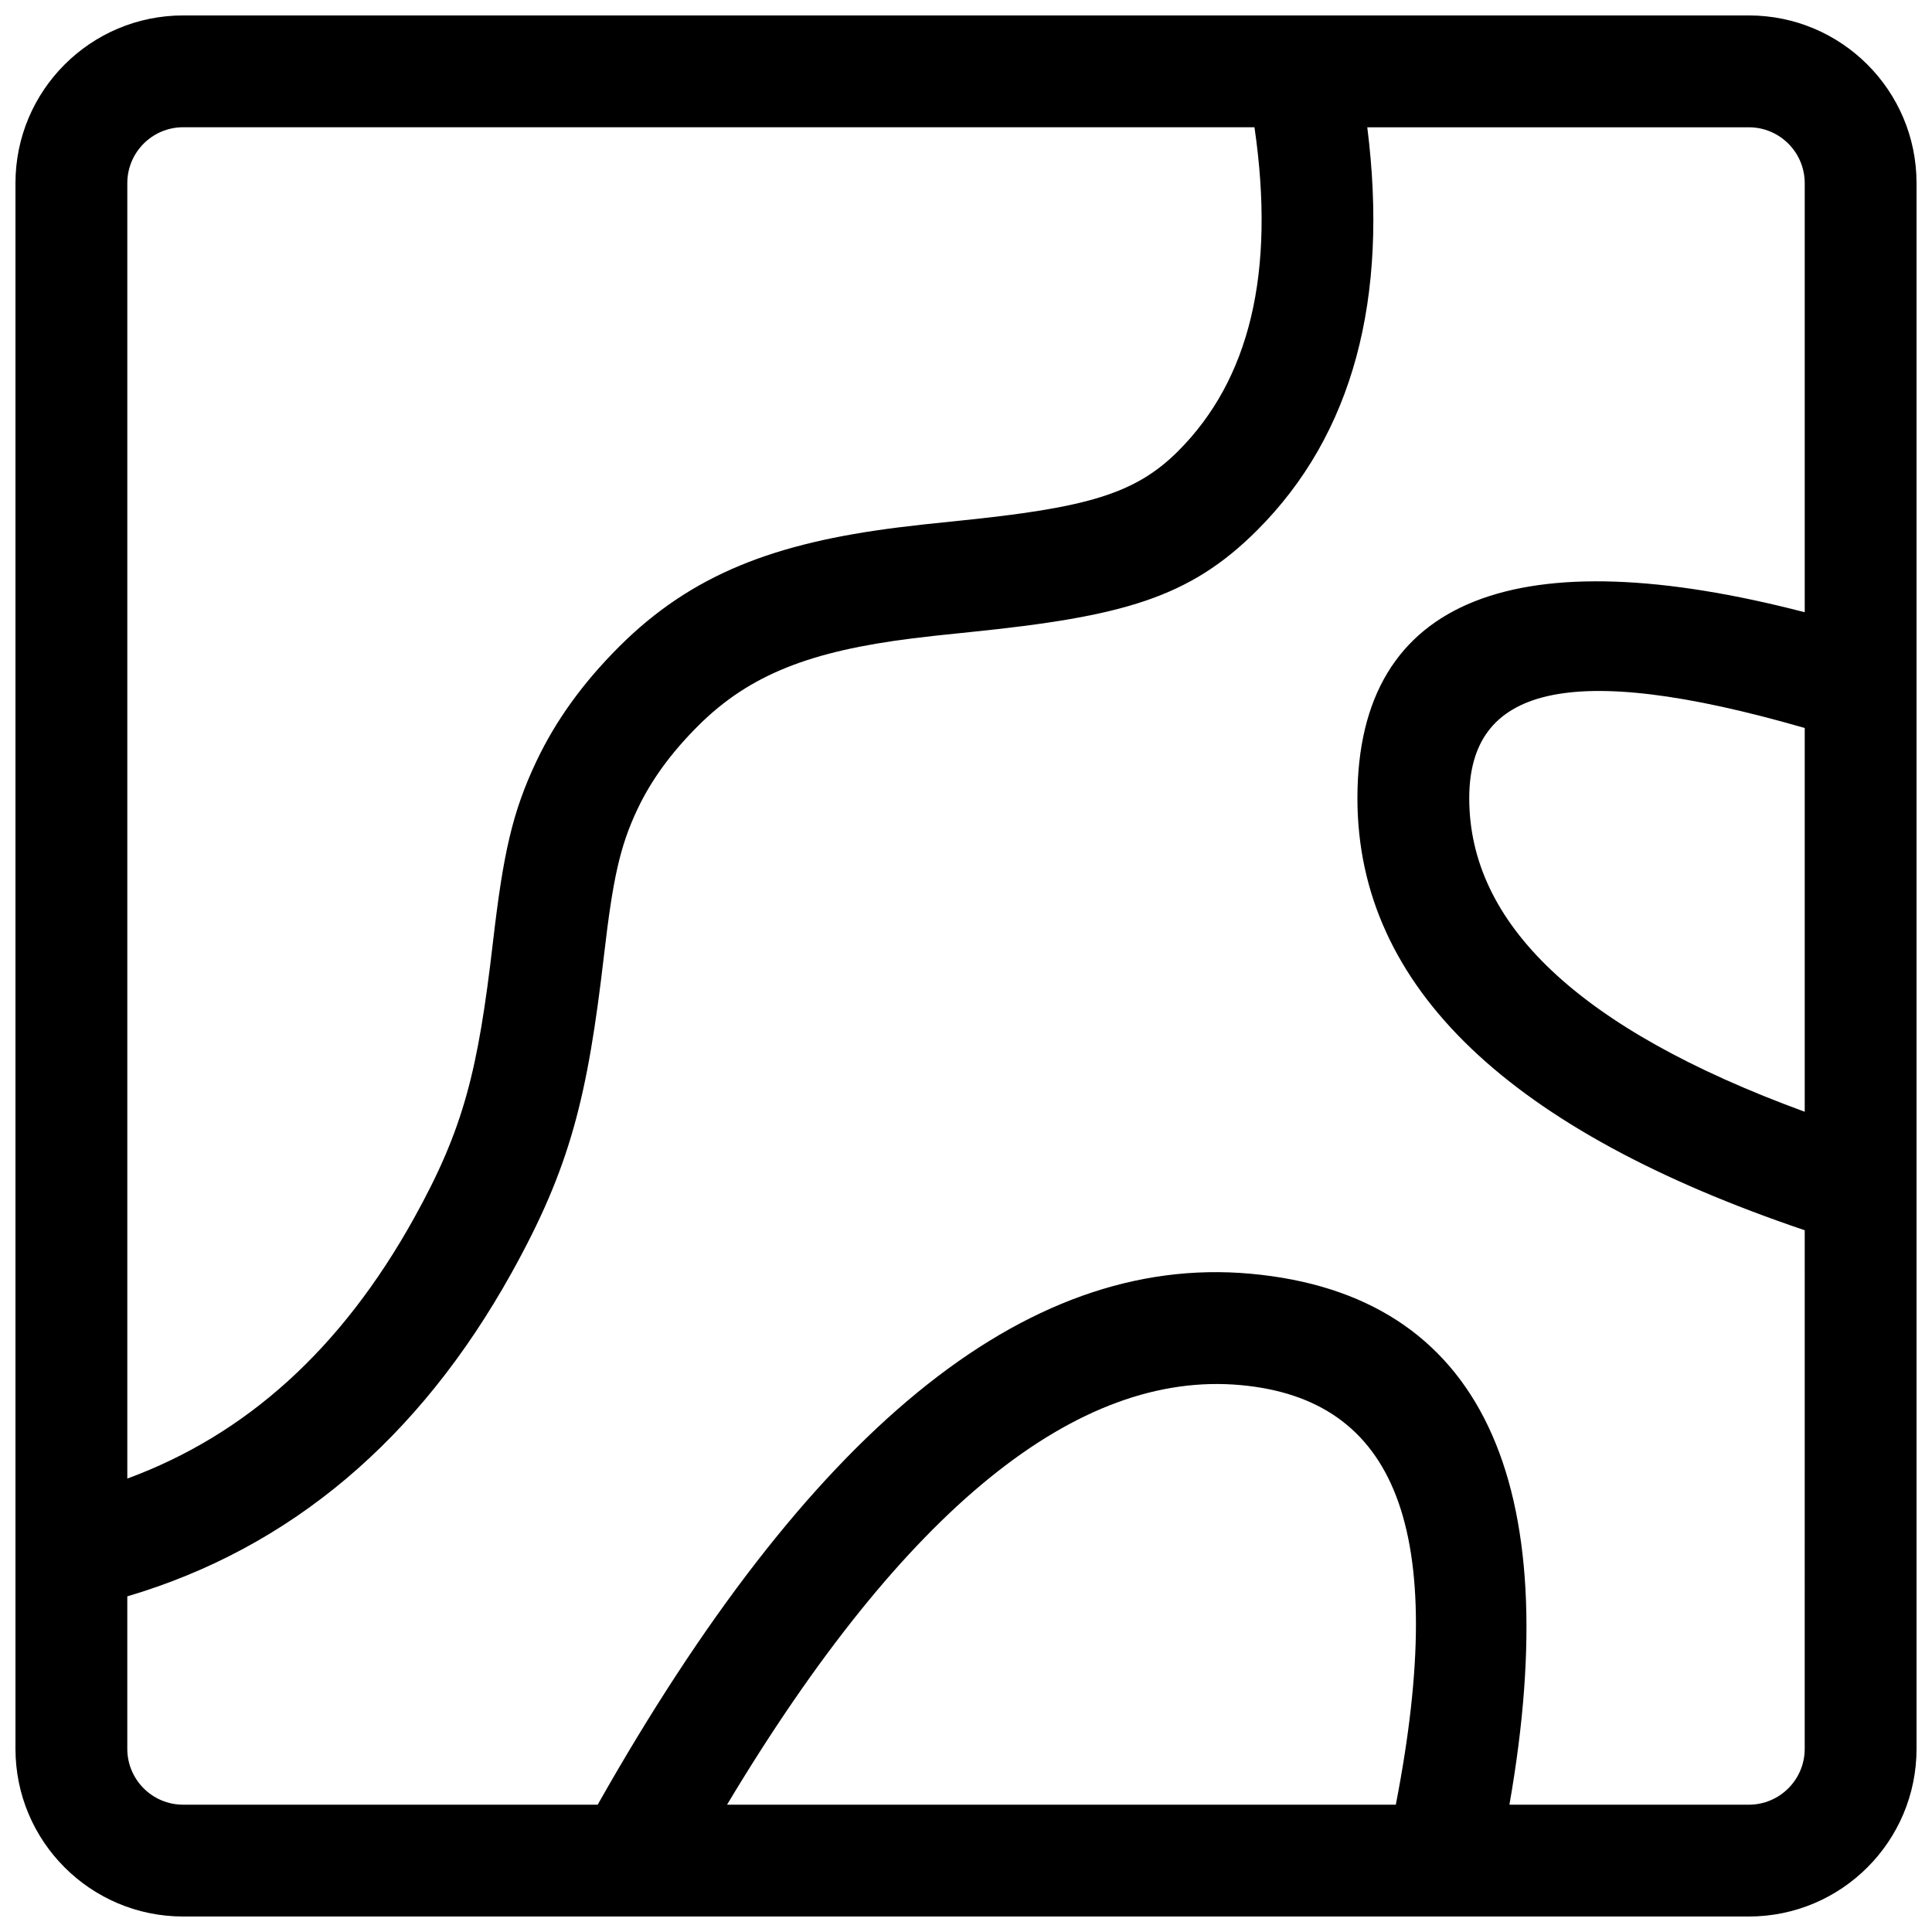 <?xml version="1.0" encoding="UTF-8"?>
<!-- Uploaded to: SVG Repo, www.svgrepo.com, Generator: SVG Repo Mixer Tools -->
<svg width="800px" height="800px" version="1.1" viewBox="144 144 512 512" xmlns="http://www.w3.org/2000/svg">
 <defs>
  <clipPath id="a">
   <path d="m148.09 148.09h503.81v503.81h-503.81z"/>
  </clipPath>
 </defs>
 <g clip-path="url(#a)">
  <path d="m192.55 148.09h414.9c24.551 0 44.453 19.902 44.453 44.453v414.9c0 24.551-19.902 44.453-44.453 44.453h-414.9c-24.551 0-44.453-19.902-44.453-44.453v-414.9c0-24.551 19.902-44.453 44.453-44.453zm429.72 321.94c-77.746-26.305-118.54-64.109-118.54-114.49 0-53.887 43.27-68.801 118.54-49.293v-113.7c0-8.184-6.633-14.816-14.816-14.816h-101.11c5.715 45.406-3.766 81.375-29.184 106.79-17.965 17.965-35.598 22.855-76.051 26.984-8.191 0.836-11.242 1.164-15.434 1.691-26.59 3.352-42.926 9.418-56.695 23.188-7.316 7.316-12.43 14.457-16.004 21.969-4.734 9.953-6.574 18.723-8.898 38.699-4.387 37.699-8.891 56.164-24.484 84.23-24.535 44.164-58.66 72.988-101.86 85.77v40.395c0 8.184 6.633 14.816 14.816 14.816h109.84c55.535-98.23 112.74-146.19 173.04-140.71 61.441 5.586 83.566 55.316 68.582 140.71h63.438c8.184 0 14.816-6.633 14.816-14.816zm-88.906-114.49c0 33.004 28.543 61 88.906 83.086v-101.7c-63.348-18.277-88.906-10.426-88.906 18.617zm-196.69 266.72h177.23c14.254-73.379-0.238-107.47-41.16-111.2-43.004-3.906-88.762 32.273-136.07 111.2zm139.77-444.54h-283.89c-8.184 0-14.816 6.633-14.816 14.816v343.3c31.59-11.625 56.773-34.43 75.953-68.957 13.262-23.867 16.98-39.105 20.953-73.262 2.684-23.055 5.027-34.25 11.574-48.008 5.059-10.625 12.152-20.531 21.812-30.191 19.324-19.324 41.434-27.535 73.941-31.633 4.508-0.57 7.695-0.91 16.129-1.773 33.75-3.445 46.68-7.027 58.109-18.457 18.871-18.867 25.883-47.082 20.238-85.836z"/>
 </g>
</svg>